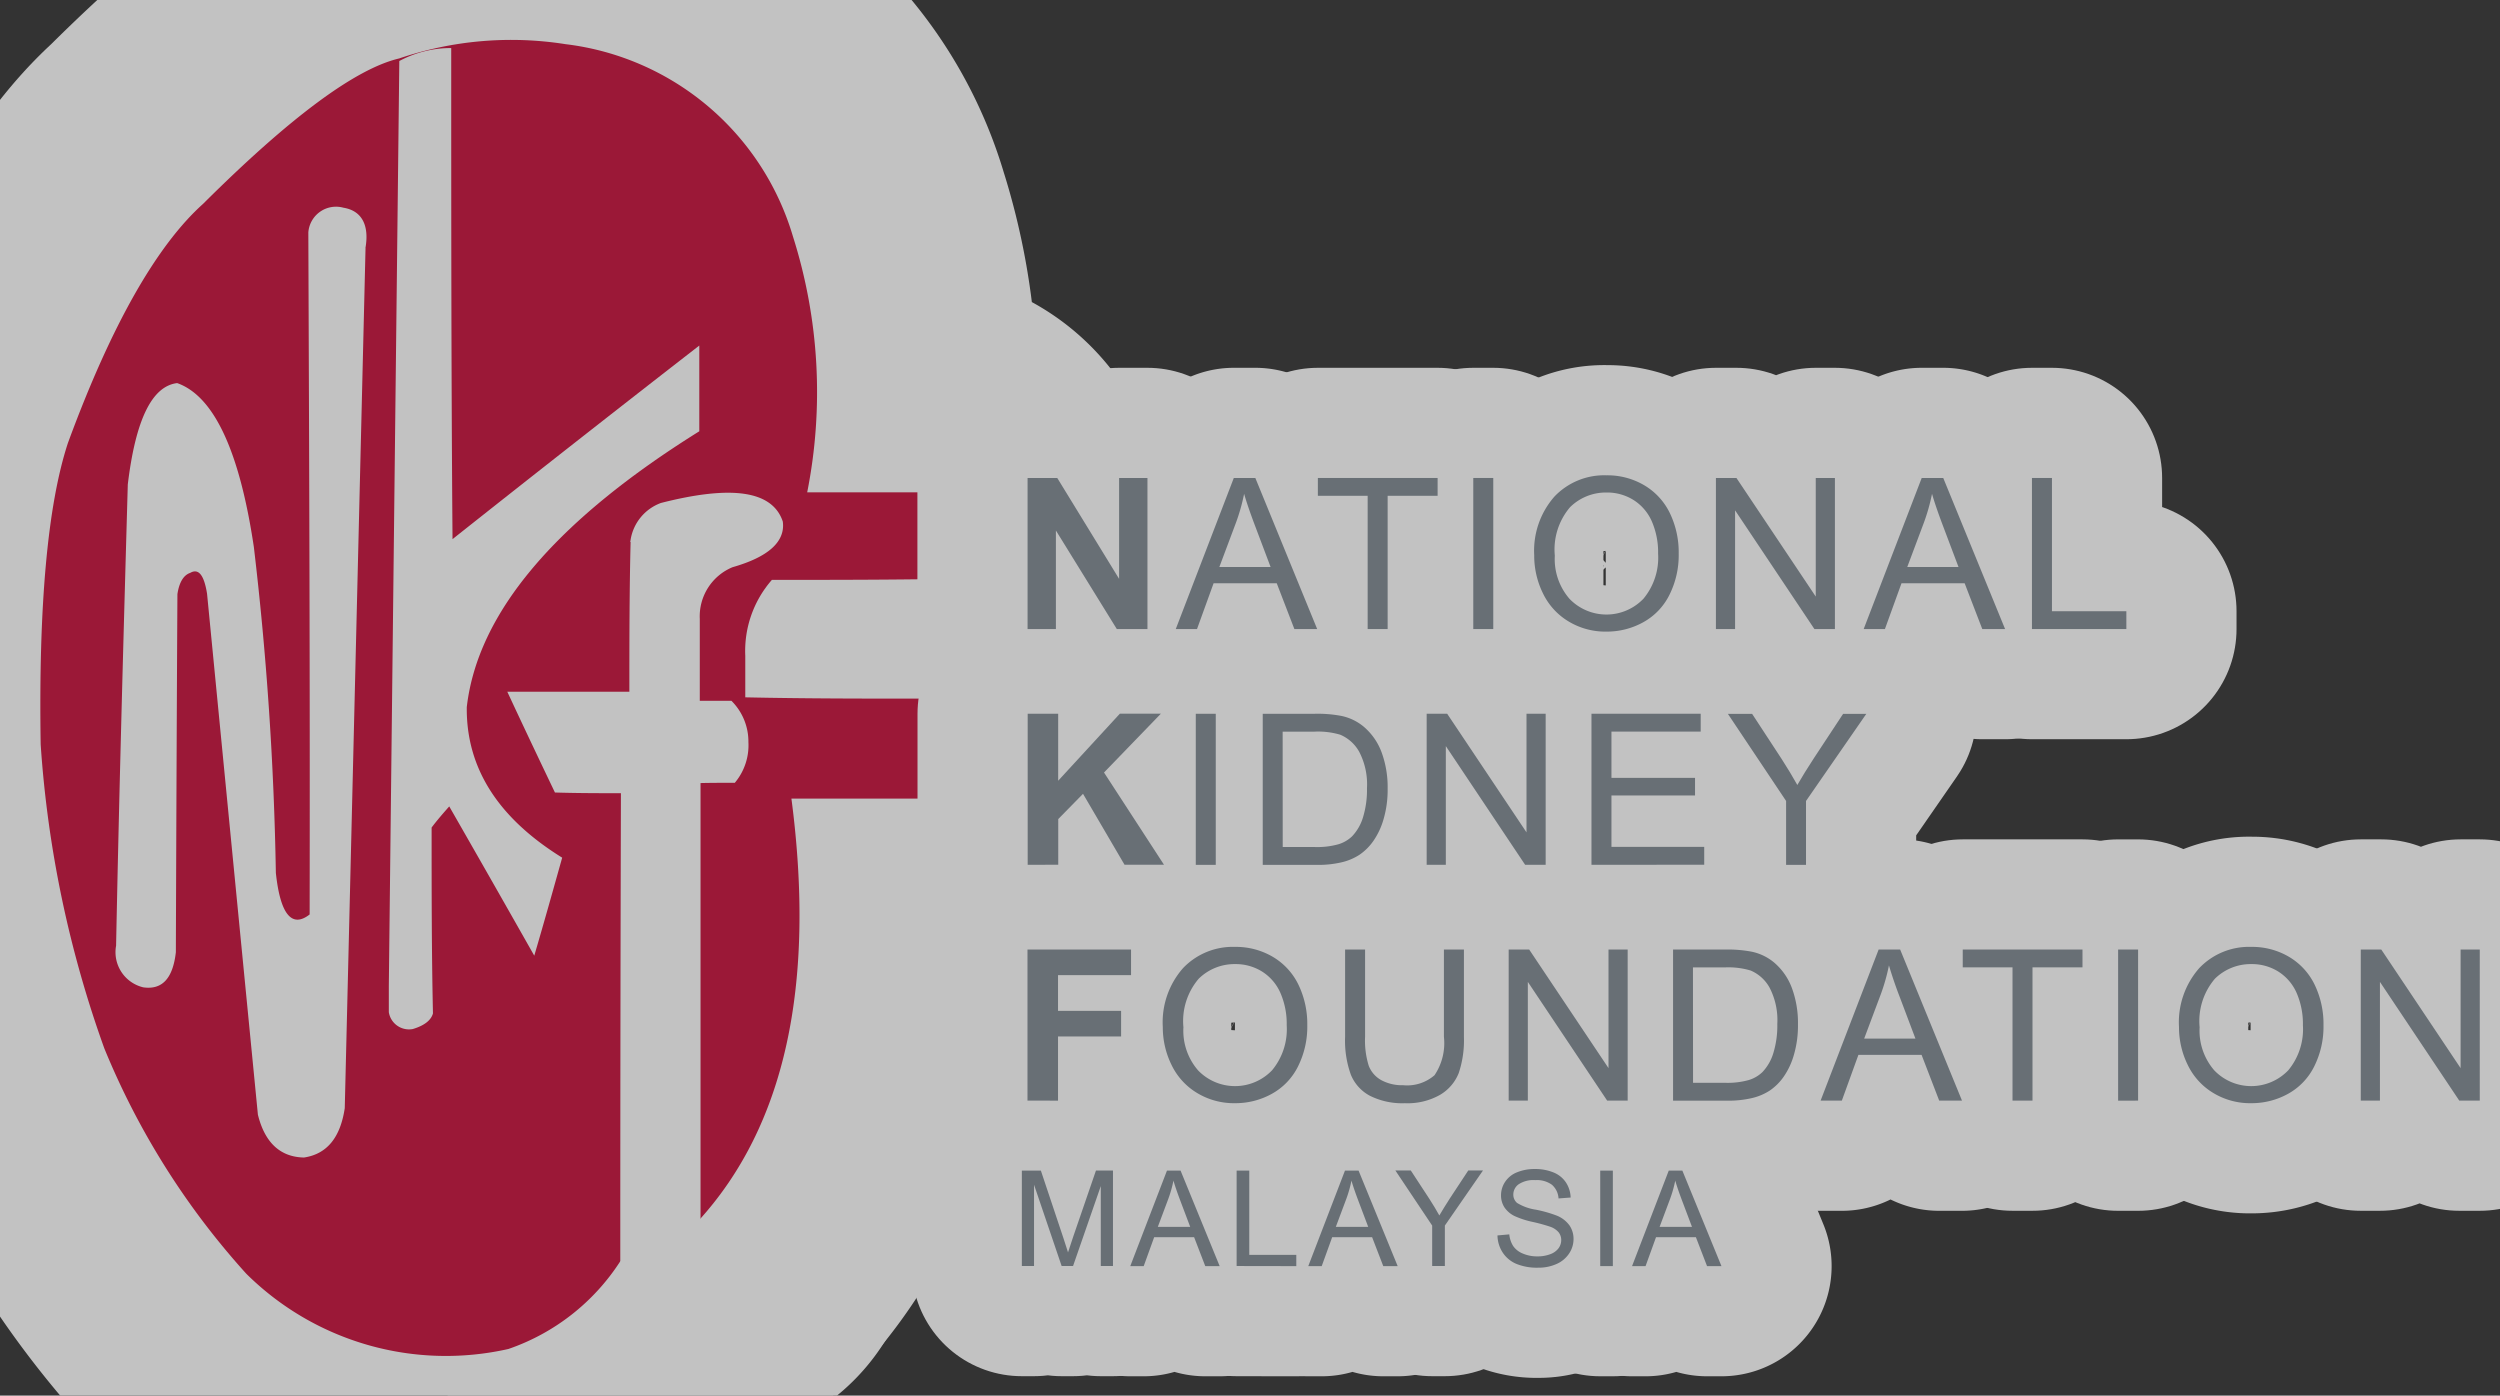 <svg xmlns="http://www.w3.org/2000/svg" width="113.464" height="63.339" viewBox="0 0 113.464 63.339">
    <rect x="0" y="0" width="113.464" height="63.339" fill="#333333" stroke="none"/>
    <defs>
        <clipPath id="10pvn47z1a">
            <path data-name="Rectangle 1475" style="fill:none" d="M0 0h113.464v63.339H0z"/>
        </clipPath>
    </defs>
    <g data-name="Group 5961" style="opacity:.7;mix-blend-mode:luminosity;isolation:isolate">
        <g data-name="Group 5960" style="clip-path:url(#10pvn47z1a)">
            <path data-name="Path 10642" d="M44.8 30.511h5.071c.868.281 1.3 1.027 1.339 2.205a1.9 1.9 0 0 1-1.119 1.738c-2.3.03-4.6.03-6.893.03a4.892 4.892 0 0 0-1.208 3.446v1.885c2.74.059 5.479.059 8.219.059a2.234 2.234 0 0 1 1.325 2.445c-.187 1.306-.6 1.993-1.208 2.091h-6.242q1.667 12.73-4.234 19.179a195.18 195.18 0 0 1-3.538 1.828 9.851 9.851 0 0 1-5.071 3.973 12.868 12.868 0 0 1-11.9-3.417A34.953 34.953 0 0 1 12.9 55.748a50.72 50.72 0 0 1-2.889-13.8c-.1-6.29.314-10.869 1.238-13.68 1.965-5.346 4.029-8.962 6.132-10.849q5.926-5.9 8.9-6.6a15.8 15.8 0 0 1 7.547-.649 12.3 12.3 0 0 1 10.326 8.73 23.336 23.336 0 0 1 .646 11.611z" transform="translate(-8.165 -8.166)" style="stroke-width:20px;stroke-linejoin:round;stroke:#fff;fill:none"/>
            <path data-name="Path 10643" d="M44.8 30.511h5.071c.868.281 1.3 1.027 1.339 2.205a1.9 1.9 0 0 1-1.119 1.738c-2.3.03-4.6.03-6.893.03a4.892 4.892 0 0 0-1.208 3.446v1.885c2.74.059 5.479.059 8.219.059a2.234 2.234 0 0 1 1.325 2.445c-.187 1.306-.6 1.993-1.208 2.091h-6.242q1.667 12.73-4.234 19.179a195.18 195.18 0 0 1-3.538 1.828 9.851 9.851 0 0 1-5.071 3.973 12.868 12.868 0 0 1-11.9-3.417A34.953 34.953 0 0 1 12.9 55.748a50.72 50.72 0 0 1-2.889-13.8c-.1-6.29.314-10.869 1.238-13.68 1.965-5.346 4.029-8.962 6.132-10.849q5.926-5.9 8.9-6.6a15.8 15.8 0 0 1 7.547-.649 12.3 12.3 0 0 1 10.326 8.73 23.336 23.336 0 0 1 .646 11.611" transform="translate(-8.165 -8.166)" style="fill-rule:evenodd;fill:#fff"/>
            <path data-name="Path 10644" d="M131.477 157.257q0-10.678.029-21.357c-1.021 0-2.042 0-3.034-.03-.7-1.463-1.394-2.926-2.062-4.36h5.479c0-2.347 0-4.694.059-7.011a2.03 2.03 0 0 1 1.3-1.561c3.162-.805 4.949-.55 5.391.766.108.835-.628 1.493-2.209 1.944a2.52 2.52 0 0 0-1.561 2.445v3.83h1.5a2.5 2.5 0 0 1 .707 1.767 2.536 2.536 0 0 1-.56 1.738c-.55 0-1.1 0-1.613.015v19.93c-.006.086-.006.15-.006.214a29.217 29.217 0 0 1-3.42 1.67z" transform="translate(-103.217 -100.008)" style="stroke-width:20px;stroke-linejoin:round;stroke:#fff;fill:none"/>
            <path data-name="Path 10645" d="M131.477 157.257q0-10.678.029-21.357c-1.021 0-2.042 0-3.034-.03-.7-1.463-1.394-2.926-2.062-4.36h5.479c0-2.347 0-4.694.059-7.011a2.03 2.03 0 0 1 1.3-1.561c3.162-.805 4.949-.55 5.391.766.108.835-.628 1.493-2.209 1.944a2.52 2.52 0 0 0-1.561 2.445v3.83h1.5a2.5 2.5 0 0 1 .707 1.767 2.536 2.536 0 0 1-.56 1.738c-.55 0-1.1 0-1.613.015v19.93c-.006.086-.006.15-.006.214a29.217 29.217 0 0 1-3.419 1.67" transform="translate(-103.217 -100.008)" style="fill-rule:evenodd;fill:#fff"/>
            <path data-name="Path 10646" d="M96.676 12.473 96.2 54.455v1.185a.926.926 0 0 0 1.09.766q.78-.236.913-.707c-.061-2.816-.061-5.627-.061-8.438.248-.331.523-.645.8-.959a1411.82 1411.82 0 0 1 3.859 6.775c.442-1.5.854-2.975 1.267-4.448-2.916-1.807-4.36-4.075-4.33-6.834q.735-6.394 10.553-12.518v-3.891a1376.797 1376.797 0 0 0-11.2 8.786c-.059-7.43-.059-14.859-.059-22.288a4.946 4.946 0 0 0-2.356.589z" transform="translate(-78.553 -9.703)" style="stroke-width:20px;stroke-linejoin:round;stroke:#fff;fill:none"/>
            <path data-name="Path 10647" d="M96.676 12.473 96.2 54.455v1.185a.926.926 0 0 0 1.09.766q.78-.236.913-.707c-.061-2.816-.061-5.627-.061-8.438.248-.331.523-.645.8-.959a1411.82 1411.82 0 0 1 3.859 6.775c.442-1.5.854-2.975 1.267-4.448-2.916-1.807-4.36-4.075-4.33-6.834q.735-6.394 10.553-12.518v-3.891a1376.797 1376.797 0 0 0-11.2 8.786c-.059-7.43-.059-14.859-.059-22.288a4.946 4.946 0 0 0-2.359.59" transform="translate(-78.553 -9.703)" style="fill-rule:evenodd;fill:#fff"/>
            <path data-name="Path 10648" d="m39.975 53.141-.943 39.034c-.2 1.338-.809 2.084-1.85 2.241-1.07-.02-1.777-.668-2.092-1.944-.775-7.923-1.542-15.784-2.308-23.646-.138-.865-.393-1.16-.767-.943-.3.1-.5.435-.578.965-.032 5.482-.051 10.867-.071 16.253-.137 1.2-.629 1.71-1.474 1.592a1.64 1.64 0 0 1-1.238-1.893c.138-6.977.334-13.955.531-20.932.354-2.948 1.1-4.462 2.241-4.6 1.671.59 2.83 3.086 3.479 7.429a146.753 146.753 0 0 1 1 14.8c.2 1.887.727 2.516 1.533 1.887.02-10.279-.02-20.618-.059-30.956a1.26 1.26 0 0 1 1.592-1.12c.847.143 1.181.811 1.004 1.833z" transform="translate(-23.385 -41.881)" style="stroke-width:20px;stroke-linejoin:round;stroke:#fff;fill:none"/>
            <path data-name="Path 10649" d="m39.975 53.141-.943 39.034c-.2 1.338-.809 2.084-1.85 2.241-1.07-.02-1.777-.668-2.092-1.944-.775-7.923-1.542-15.784-2.308-23.646-.138-.865-.393-1.16-.767-.943-.3.1-.5.435-.578.965-.032 5.482-.051 10.867-.071 16.253-.137 1.2-.629 1.71-1.474 1.592a1.64 1.64 0 0 1-1.238-1.893c.138-6.977.334-13.955.531-20.932.354-2.948 1.1-4.462 2.241-4.6 1.671.59 2.83 3.086 3.479 7.429a146.753 146.753 0 0 1 1 14.8c.2 1.887.727 2.516 1.533 1.887.02-10.279-.02-20.618-.059-30.956a1.26 1.26 0 0 1 1.592-1.12c.845.138 1.179.806 1 1.828" transform="translate(-23.385 -41.881)" style="fill-rule:evenodd;fill:#fff"/>
            <path data-name="Path 10650" d="M44.8 30.511h5.071c.868.281 1.3 1.027 1.339 2.205a1.9 1.9 0 0 1-1.119 1.738c-2.3.03-4.6.03-6.893.03a4.892 4.892 0 0 0-1.208 3.446v1.885c2.74.059 5.479.059 8.219.059a2.234 2.234 0 0 1 1.325 2.445c-.187 1.306-.6 1.993-1.208 2.091h-6.242q1.667 12.73-4.234 19.179a195.18 195.18 0 0 1-3.538 1.828 9.851 9.851 0 0 1-5.071 3.973 12.868 12.868 0 0 1-11.9-3.417A34.953 34.953 0 0 1 12.9 55.748a50.72 50.72 0 0 1-2.889-13.8c-.1-6.29.314-10.869 1.238-13.68 1.965-5.346 4.029-8.962 6.132-10.849q5.926-5.9 8.9-6.6a15.8 15.8 0 0 1 7.547-.649 12.3 12.3 0 0 1 10.326 8.73 23.336 23.336 0 0 1 .646 11.611" transform="translate(-8.165 -8.166)" style="fill:#c80d39;fill-rule:evenodd"/>
            <path data-name="Path 10651" d="M131.477 157.257q0-10.678.029-21.357c-1.021 0-2.042 0-3.034-.03-.7-1.463-1.394-2.926-2.062-4.36h5.479c0-2.347 0-4.694.059-7.011a2.03 2.03 0 0 1 1.3-1.561c3.162-.805 4.949-.55 5.391.766.108.835-.628 1.493-2.209 1.944a2.52 2.52 0 0 0-1.561 2.445v3.83h1.5a2.5 2.5 0 0 1 .707 1.767 2.536 2.536 0 0 1-.56 1.738c-.55 0-1.1 0-1.613.015v19.93c-.006.086-.006.15-.006.214a29.217 29.217 0 0 1-3.419 1.67" transform="translate(-103.217 -100.008)" style="fill-rule:evenodd;fill:#fff"/>
            <path data-name="Path 10652" d="M131.477 157.257q0-10.678.029-21.357c-1.021 0-2.042 0-3.034-.03-.7-1.463-1.394-2.926-2.062-4.36h5.479c0-2.347 0-4.694.059-7.011a2.03 2.03 0 0 1 1.3-1.561c3.162-.805 4.949-.55 5.391.766.108.835-.628 1.493-2.209 1.944a2.52 2.52 0 0 0-1.561 2.445v3.83h1.5a2.5 2.5 0 0 1 .707 1.767 2.536 2.536 0 0 1-.56 1.738c-.55 0-1.1 0-1.613.015v19.93c-.006.086-.006.15-.006.214a29.217 29.217 0 0 1-3.42 1.67z" transform="translate(-103.217 -100.008)" style="stroke-miterlimit:2.613;stroke-width:.216px;stroke:#fff;fill:none"/>
            <path data-name="Path 10653" d="M96.676 12.473 96.2 54.455v1.185a.926.926 0 0 0 1.09.766q.78-.236.913-.707c-.061-2.816-.061-5.627-.061-8.438.248-.331.523-.645.8-.959a1411.82 1411.82 0 0 1 3.859 6.775c.442-1.5.854-2.975 1.267-4.448-2.916-1.807-4.36-4.075-4.33-6.834q.735-6.394 10.553-12.518v-3.891a1376.797 1376.797 0 0 0-11.2 8.786c-.059-7.43-.059-14.859-.059-22.288a4.946 4.946 0 0 0-2.359.59" transform="translate(-78.553 -9.703)" style="fill-rule:evenodd;fill:#fff"/>
            <path data-name="Path 10654" d="m39.975 53.141-.943 39.034c-.2 1.338-.809 2.084-1.85 2.241-1.07-.02-1.777-.668-2.092-1.944-.775-7.923-1.542-15.784-2.308-23.646-.138-.865-.393-1.16-.767-.943-.3.1-.5.435-.578.965-.032 5.482-.051 10.867-.071 16.253-.137 1.2-.629 1.71-1.474 1.592a1.64 1.64 0 0 1-1.238-1.893c.138-6.977.334-13.955.531-20.932.354-2.948 1.1-4.462 2.241-4.6 1.671.59 2.83 3.086 3.479 7.429a146.753 146.753 0 0 1 1 14.8c.2 1.887.727 2.516 1.533 1.887.02-10.279-.02-20.618-.059-30.956a1.26 1.26 0 0 1 1.592-1.12c.845.138 1.179.806 1 1.828" transform="translate(-23.385 -41.881)" style="fill-rule:evenodd;fill:#fff"/>
            <path data-name="Path 10655" d="M254.19 125.092v-6.857h1.347l2.807 4.579v-4.579h1.287v6.857h-1.391l-2.764-4.472v4.472z" transform="translate(-207.553 -96.542)" style="stroke-width:10px;stroke-linejoin:round;stroke:#fff;fill:none"/>
            <path data-name="Path 10656" d="M254.216 183.417v-6.857h1.384v3.04l2.8-3.044h1.862l-2.582 2.671 2.722 4.186h-1.791l-1.884-3.219-1.124 1.146v2.072z" transform="translate(-207.574 -144.166)" style="stroke-width:10px;stroke-linejoin:round;stroke:#fff;fill:none"/>
            <path data-name="Path 10657" d="M254.164 241.742v-6.857h4.7v1.161h-3.314v1.622h2.863v1.161h-2.863v2.914z" transform="translate(-207.531 -191.79)" style="stroke-width:10px;stroke-linejoin:round;stroke:#fff;fill:none"/>
            <path data-name="Path 10658" d="m290.844 125.092 2.634-6.857h.977l2.807 6.857h-1.035l-.8-2.077h-2.867l-.752 2.077zm1.978-2.816h2.326l-.717-1.9q-.326-.864-.485-1.422a8.745 8.745 0 0 1-.37 1.311z" transform="translate(-237.481 -96.542)" style="stroke-width:10px;stroke-linejoin:round;stroke:#fff;fill:none"/>
            <path data-name="Path 10659" d="M328.26 125.092v-6.048H326v-.809h5.435v.809h-2.268v6.048z" transform="translate(-266.188 -96.542)" style="stroke-width:10px;stroke-linejoin:round;stroke:#fff;fill:none"/>
            <path data-name="Rectangle 1467" transform="translate(66.866 21.693)" style="stroke-width:10px;stroke-linejoin:round;stroke:#fff;fill:none" d="M0 0h.907v6.857H0z"/>
            <path data-name="Path 10660" d="M379.5 121.212a3.722 3.722 0 0 1 .916-2.673 3.12 3.12 0 0 1 2.368-.966 3.289 3.289 0 0 1 1.711.453 2.973 2.973 0 0 1 1.162 1.266 4.1 4.1 0 0 1 .4 1.839 4.028 4.028 0 0 1-.42 1.866 2.877 2.877 0 0 1-1.193 1.247 3.4 3.4 0 0 1-1.665.423 3.229 3.229 0 0 1-1.731-.468 3 3 0 0 1-1.156-1.277 3.865 3.865 0 0 1-.392-1.71zm.935.014a2.748 2.748 0 0 0 .666 1.953 2.326 2.326 0 0 0 3.359-.006 2.918 2.918 0 0 0 .663-2.045 3.52 3.52 0 0 0-.284-1.461 2.18 2.18 0 0 0-.827-.969 2.254 2.254 0 0 0-1.223-.343 2.317 2.317 0 0 0-1.659.663 2.956 2.956 0 0 0-.698 2.208z" transform="translate(-309.868 -96.001)" style="stroke-width:10px;stroke-linejoin:round;stroke:#fff;fill:none"/>
            <path data-name="Path 10661" d="M424.459 125.092v-6.857h.931l3.6 5.383v-5.383h.87v6.857h-.931l-3.6-5.388v5.388z" transform="translate(-346.581 -96.542)" style="stroke-width:10px;stroke-linejoin:round;stroke:#fff;fill:none"/>
            <path data-name="Path 10662" d="m461.009 125.092 2.634-6.857h.977l2.807 6.857h-1.035l-.8-2.077h-2.867l-.752 2.077zm1.978-2.816h2.326l-.717-1.9q-.326-.864-.485-1.422a8.752 8.752 0 0 1-.37 1.311z" transform="translate(-376.425 -96.542)" style="stroke-width:10px;stroke-linejoin:round;stroke:#fff;fill:none"/>
            <path data-name="Path 10663" d="M502.631 125.092v-6.857h.908v6.048h3.377v.809z" transform="translate(-410.41 -96.542)" style="stroke-width:10px;stroke-linejoin:round;stroke:#fff;fill:none"/>
            <path data-name="Rectangle 1468" transform="translate(54.271 32.395)" style="stroke-width:10px;stroke-linejoin:round;stroke:#fff;fill:none" d="M0 0h.907v6.857H0z"/>
            <path data-name="Path 10664" d="M312.358 183.417v-6.857h2.361a5.731 5.731 0 0 1 1.221.1 2.322 2.322 0 0 1 1.006.49 2.8 2.8 0 0 1 .811 1.172 4.576 4.576 0 0 1 .27 1.63 4.742 4.742 0 0 1-.183 1.384 3.325 3.325 0 0 1-.468 1 2.445 2.445 0 0 1-.624.621 2.531 2.531 0 0 1-.817.345 4.671 4.671 0 0 1-1.1.117zm.907-.809h1.464a3.547 3.547 0 0 0 1.065-.126 1.528 1.528 0 0 0 .615-.356 2.149 2.149 0 0 0 .5-.867 4.249 4.249 0 0 0 .18-1.322 3.193 3.193 0 0 0-.353-1.652 1.776 1.776 0 0 0-.859-.774 3.531 3.531 0 0 0-1.173-.14h-1.442z" transform="translate(-255.048 -144.165)" style="stroke-width:10px;stroke-linejoin:round;stroke:#fff;fill:none"/>
            <path data-name="Path 10665" d="M352.909 183.417v-6.857h.931l3.6 5.383v-5.383h.87v6.857h-.931l-3.6-5.388v5.388z" transform="translate(-288.159 -144.166)" style="stroke-width:10px;stroke-linejoin:round;stroke:#fff;fill:none"/>
            <path data-name="Path 10666" d="M393.671 183.417v-6.857h4.957v.809h-4.05v2.1h3.793v.8h-3.793v2.334h4.21v.809z" transform="translate(-321.441 -144.166)" style="stroke-width:10px;stroke-linejoin:round;stroke:#fff;fill:none"/>
            <path data-name="Path 10667" d="M430.06 183.417v-2.9l-2.642-3.953h1.1l1.352 2.067q.373.58.7 1.161.309-.539.749-1.212l1.328-2.016h1.053l-2.736 3.953v2.9z" transform="translate(-348.997 -144.165)" style="stroke-width:10px;stroke-linejoin:round;stroke:#fff;fill:none"/>
            <path data-name="Path 10668" d="M287.633 237.863a3.723 3.723 0 0 1 .917-2.673 3.12 3.12 0 0 1 2.368-.966 3.29 3.29 0 0 1 1.711.453 2.973 2.973 0 0 1 1.162 1.266 4.1 4.1 0 0 1 .4 1.839 4.03 4.03 0 0 1-.42 1.866 2.878 2.878 0 0 1-1.193 1.247 3.4 3.4 0 0 1-1.665.423 3.23 3.23 0 0 1-1.731-.468 3 3 0 0 1-1.156-1.277 3.867 3.867 0 0 1-.393-1.71zm.936.014a2.748 2.748 0 0 0 .666 1.953 2.326 2.326 0 0 0 3.359-.006 2.918 2.918 0 0 0 .663-2.045 3.519 3.519 0 0 0-.284-1.461 2.181 2.181 0 0 0-.827-.969 2.254 2.254 0 0 0-1.223-.343 2.317 2.317 0 0 0-1.659.663 2.956 2.956 0 0 0-.695 2.208z" transform="translate(-234.859 -191.249)" style="stroke-width:10px;stroke-linejoin:round;stroke:#fff;fill:none"/>
            <path data-name="Path 10669" d="M337.213 234.885h.908v3.963a4.674 4.674 0 0 1-.235 1.641 2 2 0 0 1-.845.988 2.977 2.977 0 0 1-1.6.382 3.283 3.283 0 0 1-1.576-.332 1.887 1.887 0 0 1-.875-.961 4.554 4.554 0 0 1-.262-1.718v-3.963h.907v3.958a3.861 3.861 0 0 0 .166 1.316 1.265 1.265 0 0 0 .57.653 1.977 1.977 0 0 0 .99.23 1.89 1.89 0 0 0 1.427-.455 2.615 2.615 0 0 0 .425-1.743z" transform="translate(-271.68 -191.789)" style="stroke-width:10px;stroke-linejoin:round;stroke:#fff;fill:none"/>
            <path data-name="Path 10670" d="M373.2 241.742v-6.857h.931l3.6 5.383v-5.383h.87v6.857h-.931l-3.6-5.388v5.388z" transform="translate(-304.728 -191.79)" style="stroke-width:10px;stroke-linejoin:round;stroke:#fff;fill:none"/>
            <path data-name="Path 10671" d="M413.858 241.742v-6.857h2.361a5.728 5.728 0 0 1 1.221.1 2.323 2.323 0 0 1 1.006.49 2.8 2.8 0 0 1 .811 1.172 4.576 4.576 0 0 1 .27 1.63 4.743 4.743 0 0 1-.184 1.384 3.321 3.321 0 0 1-.468 1 2.445 2.445 0 0 1-.624.621 2.53 2.53 0 0 1-.817.345 4.668 4.668 0 0 1-1.1.117zm.907-.809h1.464a3.547 3.547 0 0 0 1.065-.126 1.528 1.528 0 0 0 .615-.356 2.152 2.152 0 0 0 .5-.867 4.249 4.249 0 0 0 .18-1.322 3.193 3.193 0 0 0-.353-1.652 1.776 1.776 0 0 0-.859-.774 3.531 3.531 0 0 0-1.174-.14h-1.442z" transform="translate(-337.925 -191.789)" style="stroke-width:10px;stroke-linejoin:round;stroke:#fff;fill:none"/>
            <path data-name="Path 10672" d="m450.355 241.742 2.634-6.857h.977l2.807 6.857h-1.035l-.8-2.077h-2.867l-.752 2.077zm1.978-2.816h2.326l-.717-1.9a18.65 18.65 0 0 1-.485-1.422 8.757 8.757 0 0 1-.37 1.311z" transform="translate(-367.726 -191.789)" style="stroke-width:10px;stroke-linejoin:round;stroke:#fff;fill:none"/>
            <path data-name="Path 10673" d="M487.771 241.742v-6.048h-2.259v-.809h5.435v.809h-2.269v6.048z" transform="translate(-396.432 -191.79)" style="stroke-width:10px;stroke-linejoin:round;stroke:#fff;fill:none"/>
            <path data-name="Rectangle 1469" transform="translate(96.132 43.096)" style="stroke-width:10px;stroke-linejoin:round;stroke:#fff;fill:none" d="M0 0h.907v6.857H0z"/>
            <path data-name="Path 10674" d="M539.006 237.863a3.723 3.723 0 0 1 .917-2.673 3.12 3.12 0 0 1 2.368-.966 3.289 3.289 0 0 1 1.711.453 2.973 2.973 0 0 1 1.162 1.266 4.1 4.1 0 0 1 .4 1.839 4.03 4.03 0 0 1-.42 1.866 2.879 2.879 0 0 1-1.193 1.247 3.405 3.405 0 0 1-1.665.423 3.229 3.229 0 0 1-1.731-.468 3 3 0 0 1-1.156-1.277 3.864 3.864 0 0 1-.393-1.71zm.936.014a2.748 2.748 0 0 0 .666 1.953 2.326 2.326 0 0 0 3.359-.006 2.919 2.919 0 0 0 .663-2.045 3.519 3.519 0 0 0-.284-1.461 2.182 2.182 0 0 0-.827-.969 2.254 2.254 0 0 0-1.223-.343 2.316 2.316 0 0 0-1.659.663 2.956 2.956 0 0 0-.695 2.208z" transform="translate(-440.111 -191.249)" style="stroke-width:10px;stroke-linejoin:round;stroke:#fff;fill:none"/>
            <path data-name="Path 10675" d="M583.97 241.742v-6.857h.931l3.6 5.383v-5.383h.87v6.857h-.931l-3.6-5.388v5.388z" transform="translate(-476.825 -191.79)" style="stroke-width:10px;stroke-linejoin:round;stroke:#fff;fill:none"/>
            <path data-name="Path 10676" d="M252.766 293.9v-4.33h.864l1.025 3.069c.095.286.165.5.207.642q.074-.236.231-.7l1.037-3.015h.772v4.334h-.553v-3.628l-1.259 3.628h-.518l-1.253-3.689v3.689z" transform="translate(-206.389 -236.441)" style="stroke-width:10px;stroke-linejoin:round;stroke:#fff;fill:none"/>
            <path data-name="Path 10677" d="m279.591 293.905 1.665-4.334h.618l1.774 4.334h-.654l-.506-1.313h-1.812l-.475 1.313zm1.25-1.78h1.47l-.453-1.2c-.137-.364-.24-.664-.307-.9a5.506 5.506 0 0 1-.234.829z" transform="translate(-228.293 -236.442)" style="stroke-width:10px;stroke-linejoin:round;stroke:#fff;fill:none"/>
            <path data-name="Path 10678" d="M305.9 293.9v-4.33h.574v3.823h2.134v.512z" transform="translate(-249.775 -236.441)" style="stroke-width:10px;stroke-linejoin:round;stroke:#fff;fill:none"/>
            <path data-name="Path 10679" d="m323.624 293.905 1.665-4.334h.618l1.774 4.334h-.654l-.506-1.313h-1.812l-.475 1.313zm1.25-1.78h1.47l-.453-1.2c-.137-.364-.24-.664-.307-.9a5.509 5.509 0 0 1-.234.829z" transform="translate(-264.247 -236.442)" style="stroke-width:10px;stroke-linejoin:round;stroke:#fff;fill:none"/>
            <path data-name="Path 10680" d="M346.839 293.9v-1.836l-1.67-2.5h.7l.855 1.307q.236.366.44.734.2-.34.473-.766l.84-1.275h.668l-1.73 2.5v1.836z" transform="translate(-281.839 -236.441)" style="stroke-width:10px;stroke-linejoin:round;stroke:#fff;fill:none"/>
            <path data-name="Path 10681" d="m370.4 292.184.541-.048a1.188 1.188 0 0 0 .179.534.975.975 0 0 0 .436.337 1.647 1.647 0 0 0 .665.128 1.6 1.6 0 0 0 .579-.1.81.81 0 0 0 .374-.267.624.624 0 0 0 .123-.371.56.56 0 0 0-.119-.356.87.87 0 0 0-.39-.255 7.725 7.725 0 0 0-.772-.212 3.974 3.974 0 0 1-.837-.27 1.176 1.176 0 0 1-.463-.4.993.993 0 0 1-.151-.54 1.1 1.1 0 0 1 .186-.613 1.155 1.155 0 0 1 .544-.434 2.076 2.076 0 0 1 .8-.147 2.17 2.17 0 0 1 .851.155 1.224 1.224 0 0 1 .566.456 1.324 1.324 0 0 1 .213.683l-.55.041a.891.891 0 0 0-.3-.621 1.165 1.165 0 0 0-.755-.21 1.216 1.216 0 0 0-.759.191.573.573 0 0 0-.238.459.493.493 0 0 0 .169.384 2.274 2.274 0 0 0 .865.309 5.792 5.792 0 0 1 .96.276 1.325 1.325 0 0 1 .559.442 1.079 1.079 0 0 1 .18.616 1.177 1.177 0 0 1-.2.652 1.312 1.312 0 0 1-.569.476 1.985 1.985 0 0 1-.835.169 2.477 2.477 0 0 1-.986-.171 1.382 1.382 0 0 1-.625-.516 1.458 1.458 0 0 1-.241-.777z" transform="translate(-302.44 -236.113)" style="stroke-width:10px;stroke-linejoin:round;stroke:#fff;fill:none"/>
            <path data-name="Rectangle 1470" transform="translate(72.627 53.129)" style="stroke-width:10px;stroke-linejoin:round;stroke:#fff;fill:none" d="M0 0h.573v4.334H0z"/>
            <path data-name="Path 10682" d="m403.712 293.905 1.665-4.334h.618l1.774 4.334h-.654l-.506-1.313H404.8l-.475 1.313zm1.25-1.78h1.47l-.453-1.2c-.137-.364-.24-.664-.307-.9a5.513 5.513 0 0 1-.234.829z" transform="translate(-329.64 -236.442)" style="stroke-width:10px;stroke-linejoin:round;stroke:#fff;fill:none"/>
            <path data-name="Path 10683" d="M254.19 125.092v-6.857h1.347l2.807 4.579v-4.579h1.287v6.857h-1.391l-2.764-4.472v4.472z" transform="translate(-207.553 -96.542)" style="fill:#7f8992"/>
            <path data-name="Path 10684" d="M254.216 183.417v-6.857h1.384v3.04l2.8-3.044h1.862l-2.582 2.671 2.722 4.186h-1.791l-1.884-3.219-1.124 1.146v2.072z" transform="translate(-207.574 -144.166)" style="fill:#7f8992"/>
            <path data-name="Path 10685" d="M254.164 241.742v-6.857h4.7v1.161h-3.314v1.622h2.863v1.161h-2.863v2.914z" transform="translate(-207.531 -191.79)" style="fill:#7f8992"/>
            <path data-name="Path 10686" d="m290.844 125.092 2.634-6.857h.977l2.807 6.857h-1.035l-.8-2.077h-2.867l-.752 2.077zm1.978-2.816h2.326l-.717-1.9q-.326-.864-.485-1.422a8.745 8.745 0 0 1-.37 1.311z" transform="translate(-237.481 -96.542)" style="fill:#7f8992"/>
            <path data-name="Path 10687" d="M328.26 125.092v-6.048H326v-.809h5.435v.809h-2.268v6.048z" transform="translate(-266.188 -96.542)" style="fill:#7f8992"/>
            <path data-name="Rectangle 1471" transform="translate(66.866 21.693)" style="fill:#7f8992" d="M0 0h.907v6.857H0z"/>
            <path data-name="Path 10688" d="M379.5 121.212a3.722 3.722 0 0 1 .916-2.673 3.12 3.12 0 0 1 2.368-.966 3.289 3.289 0 0 1 1.711.453 2.973 2.973 0 0 1 1.162 1.266 4.1 4.1 0 0 1 .4 1.839 4.028 4.028 0 0 1-.42 1.866 2.877 2.877 0 0 1-1.193 1.247 3.4 3.4 0 0 1-1.665.423 3.229 3.229 0 0 1-1.731-.468 3 3 0 0 1-1.156-1.277 3.865 3.865 0 0 1-.393-1.711m.935.014a2.748 2.748 0 0 0 .666 1.953 2.326 2.326 0 0 0 3.359-.006 2.918 2.918 0 0 0 .663-2.045 3.52 3.52 0 0 0-.284-1.461 2.18 2.18 0 0 0-.827-.969 2.254 2.254 0 0 0-1.223-.343 2.317 2.317 0 0 0-1.659.663 2.956 2.956 0 0 0-.694 2.21" transform="translate(-309.868 -96.001)" style="fill:#7f8992"/>
            <path data-name="Path 10689" d="M424.459 125.092v-6.857h.931l3.6 5.383v-5.383h.87v6.857h-.931l-3.6-5.388v5.388z" transform="translate(-346.581 -96.542)" style="fill:#7f8992"/>
            <path data-name="Path 10690" d="m461.009 125.092 2.634-6.857h.977l2.807 6.857h-1.035l-.8-2.077h-2.867l-.752 2.077zm1.978-2.816h2.326l-.717-1.9q-.326-.864-.485-1.422a8.752 8.752 0 0 1-.37 1.311z" transform="translate(-376.425 -96.542)" style="fill:#7f8992"/>
            <path data-name="Path 10691" d="M502.631 125.092v-6.857h.908v6.048h3.377v.809z" transform="translate(-410.41 -96.542)" style="fill:#7f8992"/>
            <path data-name="Rectangle 1472" transform="translate(54.271 32.395)" style="fill:#7f8992" d="M0 0h.907v6.857H0z"/>
            <path data-name="Path 10692" d="M312.358 183.417v-6.857h2.361a5.731 5.731 0 0 1 1.221.1 2.322 2.322 0 0 1 1.006.49 2.8 2.8 0 0 1 .811 1.172 4.576 4.576 0 0 1 .27 1.63 4.742 4.742 0 0 1-.183 1.384 3.325 3.325 0 0 1-.468 1 2.445 2.445 0 0 1-.624.621 2.531 2.531 0 0 1-.817.345 4.671 4.671 0 0 1-1.1.117zm.907-.809h1.464a3.547 3.547 0 0 0 1.065-.126 1.528 1.528 0 0 0 .615-.356 2.149 2.149 0 0 0 .5-.867 4.249 4.249 0 0 0 .18-1.322 3.193 3.193 0 0 0-.353-1.652 1.776 1.776 0 0 0-.859-.774 3.531 3.531 0 0 0-1.173-.14h-1.442z" transform="translate(-255.048 -144.165)" style="fill:#7f8992"/>
            <path data-name="Path 10693" d="M352.909 183.417v-6.857h.931l3.6 5.383v-5.383h.87v6.857h-.931l-3.6-5.388v5.388z" transform="translate(-288.159 -144.166)" style="fill:#7f8992"/>
            <path data-name="Path 10694" d="M393.671 183.417v-6.857h4.957v.809h-4.05v2.1h3.793v.8h-3.793v2.334h4.21v.809z" transform="translate(-321.441 -144.166)" style="fill:#7f8992"/>
            <path data-name="Path 10695" d="M430.06 183.417v-2.9l-2.642-3.953h1.1l1.352 2.067q.373.58.7 1.161.309-.539.749-1.212l1.328-2.016h1.053l-2.736 3.953v2.9z" transform="translate(-348.997 -144.165)" style="fill:#7f8992"/>
            <path data-name="Path 10696" d="M287.633 237.863a3.723 3.723 0 0 1 .917-2.673 3.12 3.12 0 0 1 2.368-.966 3.29 3.29 0 0 1 1.711.453 2.973 2.973 0 0 1 1.162 1.266 4.1 4.1 0 0 1 .4 1.839 4.03 4.03 0 0 1-.42 1.866 2.878 2.878 0 0 1-1.193 1.247 3.4 3.4 0 0 1-1.665.423 3.23 3.23 0 0 1-1.731-.468 3 3 0 0 1-1.156-1.277 3.867 3.867 0 0 1-.393-1.711m.936.014a2.748 2.748 0 0 0 .666 1.953 2.326 2.326 0 0 0 3.359-.006 2.918 2.918 0 0 0 .663-2.045 3.519 3.519 0 0 0-.284-1.461 2.181 2.181 0 0 0-.827-.969 2.254 2.254 0 0 0-1.223-.343 2.317 2.317 0 0 0-1.659.663 2.956 2.956 0 0 0-.694 2.21" transform="translate(-234.859 -191.249)" style="fill:#7f8992"/>
            <path data-name="Path 10697" d="M337.213 234.885h.908v3.963a4.674 4.674 0 0 1-.235 1.641 2 2 0 0 1-.845.988 2.977 2.977 0 0 1-1.6.382 3.283 3.283 0 0 1-1.576-.332 1.887 1.887 0 0 1-.875-.961 4.554 4.554 0 0 1-.262-1.718v-3.963h.907v3.958a3.861 3.861 0 0 0 .166 1.316 1.265 1.265 0 0 0 .57.653 1.977 1.977 0 0 0 .99.23 1.89 1.89 0 0 0 1.427-.455 2.615 2.615 0 0 0 .425-1.743z" transform="translate(-271.68 -191.789)" style="fill:#7f8992"/>
            <path data-name="Path 10698" d="M373.2 241.742v-6.857h.931l3.6 5.383v-5.383h.87v6.857h-.931l-3.6-5.388v5.388z" transform="translate(-304.728 -191.79)" style="fill:#7f8992"/>
            <path data-name="Path 10699" d="M413.858 241.742v-6.857h2.361a5.728 5.728 0 0 1 1.221.1 2.323 2.323 0 0 1 1.006.49 2.8 2.8 0 0 1 .811 1.172 4.576 4.576 0 0 1 .27 1.63 4.743 4.743 0 0 1-.184 1.384 3.321 3.321 0 0 1-.468 1 2.445 2.445 0 0 1-.624.621 2.53 2.53 0 0 1-.817.345 4.668 4.668 0 0 1-1.1.117zm.907-.809h1.464a3.547 3.547 0 0 0 1.065-.126 1.528 1.528 0 0 0 .615-.356 2.152 2.152 0 0 0 .5-.867 4.249 4.249 0 0 0 .18-1.322 3.193 3.193 0 0 0-.353-1.652 1.776 1.776 0 0 0-.859-.774 3.531 3.531 0 0 0-1.174-.14h-1.442z" transform="translate(-337.925 -191.789)" style="fill:#7f8992"/>
            <path data-name="Path 10700" d="m450.355 241.742 2.634-6.857h.977l2.807 6.857h-1.035l-.8-2.077h-2.867l-.752 2.077zm1.978-2.816h2.326l-.717-1.9a18.65 18.65 0 0 1-.485-1.422 8.757 8.757 0 0 1-.37 1.311z" transform="translate(-367.726 -191.789)" style="fill:#7f8992"/>
            <path data-name="Path 10701" d="M487.771 241.742v-6.048h-2.259v-.809h5.435v.809h-2.269v6.048z" transform="translate(-396.432 -191.79)" style="fill:#7f8992"/>
            <path data-name="Rectangle 1473" transform="translate(96.132 43.096)" style="fill:#7f8992" d="M0 0h.907v6.857H0z"/>
            <path data-name="Path 10702" d="M539.006 237.863a3.723 3.723 0 0 1 .917-2.673 3.12 3.12 0 0 1 2.368-.966 3.289 3.289 0 0 1 1.711.453 2.973 2.973 0 0 1 1.162 1.266 4.1 4.1 0 0 1 .4 1.839 4.03 4.03 0 0 1-.42 1.866 2.879 2.879 0 0 1-1.193 1.247 3.405 3.405 0 0 1-1.665.423 3.229 3.229 0 0 1-1.731-.468 3 3 0 0 1-1.156-1.277 3.864 3.864 0 0 1-.393-1.711m.936.014a2.748 2.748 0 0 0 .666 1.953 2.326 2.326 0 0 0 3.359-.006 2.919 2.919 0 0 0 .663-2.045 3.519 3.519 0 0 0-.284-1.461 2.182 2.182 0 0 0-.827-.969 2.254 2.254 0 0 0-1.223-.343 2.316 2.316 0 0 0-1.659.663 2.956 2.956 0 0 0-.694 2.21" transform="translate(-440.111 -191.249)" style="fill:#7f8992"/>
            <path data-name="Path 10703" d="M583.97 241.742v-6.857h.931l3.6 5.383v-5.383h.87v6.857h-.931l-3.6-5.388v5.388z" transform="translate(-476.825 -191.79)" style="fill:#7f8992"/>
            <path data-name="Path 10704" d="M252.766 293.9v-4.33h.864l1.025 3.069c.095.286.165.5.207.642q.074-.236.231-.7l1.037-3.015h.772v4.334h-.553v-3.628l-1.259 3.628h-.518l-1.253-3.689v3.689z" transform="translate(-206.389 -236.441)" style="fill:#7f8992"/>
            <path data-name="Path 10705" d="m279.591 293.905 1.665-4.334h.618l1.774 4.334h-.654l-.506-1.313h-1.812l-.475 1.313zm1.25-1.78h1.47l-.453-1.2c-.137-.364-.24-.664-.307-.9a5.506 5.506 0 0 1-.234.829z" transform="translate(-228.293 -236.442)" style="fill:#7f8992"/>
            <path data-name="Path 10706" d="M305.9 293.9v-4.33h.574v3.823h2.134v.512z" transform="translate(-249.775 -236.441)" style="fill:#7f8992"/>
            <path data-name="Path 10707" d="m323.624 293.905 1.665-4.334h.618l1.774 4.334h-.654l-.506-1.313h-1.812l-.475 1.313zm1.25-1.78h1.47l-.453-1.2c-.137-.364-.24-.664-.307-.9a5.509 5.509 0 0 1-.234.829z" transform="translate(-264.247 -236.442)" style="fill:#7f8992"/>
            <path data-name="Path 10708" d="M346.839 293.9v-1.836l-1.67-2.5h.7l.855 1.307q.236.366.44.734.2-.34.473-.766l.84-1.275h.668l-1.73 2.5v1.836z" transform="translate(-281.839 -236.441)" style="fill:#7f8992"/>
            <path data-name="Path 10709" d="m370.4 292.184.541-.048a1.188 1.188 0 0 0 .179.534.975.975 0 0 0 .436.337 1.647 1.647 0 0 0 .665.128 1.6 1.6 0 0 0 .579-.1.81.81 0 0 0 .374-.267.624.624 0 0 0 .123-.371.56.56 0 0 0-.119-.356.87.87 0 0 0-.39-.255 7.725 7.725 0 0 0-.772-.212 3.974 3.974 0 0 1-.837-.27 1.176 1.176 0 0 1-.463-.4.993.993 0 0 1-.151-.54 1.1 1.1 0 0 1 .186-.613 1.155 1.155 0 0 1 .544-.434 2.076 2.076 0 0 1 .8-.147 2.17 2.17 0 0 1 .851.155 1.224 1.224 0 0 1 .566.456 1.324 1.324 0 0 1 .213.683l-.55.041a.891.891 0 0 0-.3-.621 1.165 1.165 0 0 0-.755-.21 1.216 1.216 0 0 0-.759.191.573.573 0 0 0-.238.459.493.493 0 0 0 .169.384 2.274 2.274 0 0 0 .865.309 5.792 5.792 0 0 1 .96.276 1.325 1.325 0 0 1 .559.442 1.079 1.079 0 0 1 .18.616 1.177 1.177 0 0 1-.2.652 1.312 1.312 0 0 1-.569.476 1.985 1.985 0 0 1-.835.169 2.477 2.477 0 0 1-.986-.171 1.382 1.382 0 0 1-.625-.516 1.458 1.458 0 0 1-.237-.779" transform="translate(-302.44 -236.113)" style="fill:#7f8992"/>
            <path data-name="Rectangle 1474" transform="translate(72.627 53.129)" style="fill:#7f8992" d="M0 0h.573v4.334H0z"/>
            <path data-name="Path 10710" d="m403.712 293.905 1.665-4.334h.618l1.774 4.334h-.654l-.506-1.313H404.8l-.475 1.313zm1.25-1.78h1.47l-.453-1.2c-.137-.364-.24-.664-.307-.9a5.513 5.513 0 0 1-.234.829z" transform="translate(-329.64 -236.442)" style="fill:#7f8992"/>
        </g>
    </g>
</svg>
